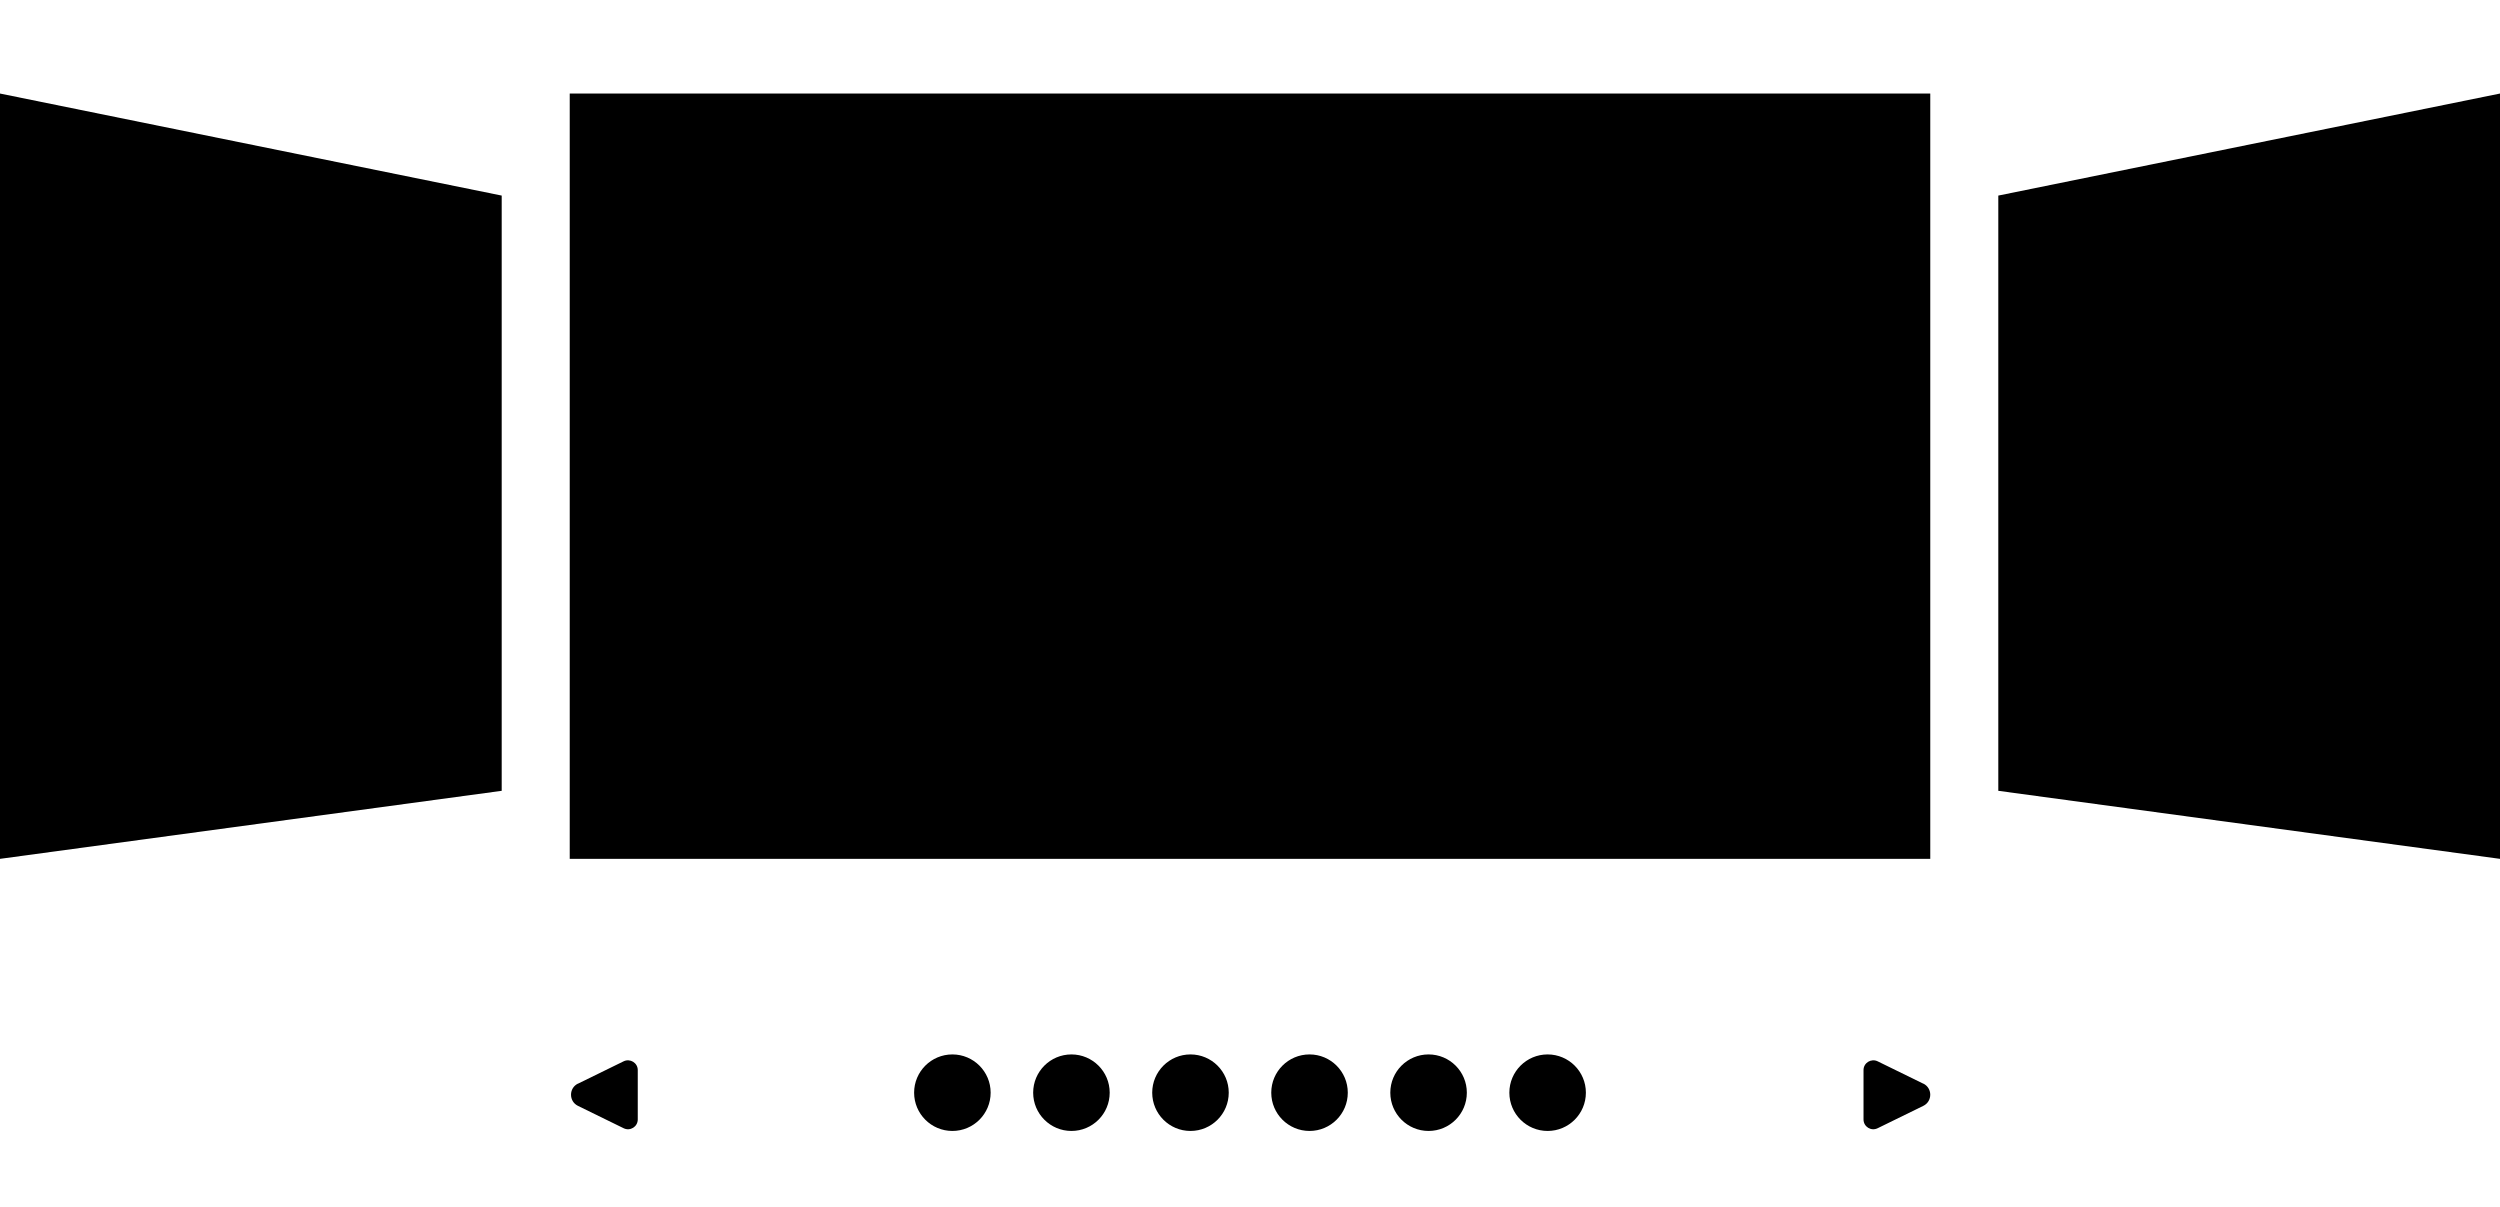 <?xml version="1.0" encoding="UTF-8"?>
<svg id="_レイヤー_2" data-name="レイヤー 2" xmlns="http://www.w3.org/2000/svg" viewBox="0 0 294 142">
  <g id="_レイヤー_1-2" data-name="レイヤー 1">
    <g>
      <rect width="294" height="142" fill="none" stroke-width="0"/>
      <rect x="67" y="11" width="160" height="90" stroke-width="0"/>
      <polygon points="59 93 0 101 0 11 59 23 59 93" stroke-width="0"/>
      <polygon points="294 101 235 93 235 23 294 11 294 101" stroke-width="0"/>
      <path d="m67.97,127.44l5.37-2.63c.76-.37,1.66.18,1.66,1.03v5.81c0,.85-.89,1.41-1.66,1.03l-5.37-2.63c-1.09-.53-1.09-2.09,0-2.62Z" stroke-width="0"/>
      <path d="m226.18,127.44l-5.37-2.63c-.76-.37-1.66.18-1.66,1.03v5.81c0,.85.89,1.41,1.66,1.03l5.37-2.63c1.09-.53,1.09-2.09,0-2.62Z" stroke-width="0"/>
      <g>
        <circle cx="112" cy="128.5" r="4.5" stroke-width="0"/>
        <circle cx="126" cy="128.5" r="4.5" stroke-width="0"/>
        <circle cx="140" cy="128.5" r="4.5" stroke-width="0"/>
        <circle cx="154" cy="128.5" r="4.5" stroke-width="0"/>
        <circle cx="168" cy="128.5" r="4.5" stroke-width="0"/>
        <circle cx="182" cy="128.5" r="4.5" stroke-width="0"/>
      </g>
    </g>
  </g>
</svg>